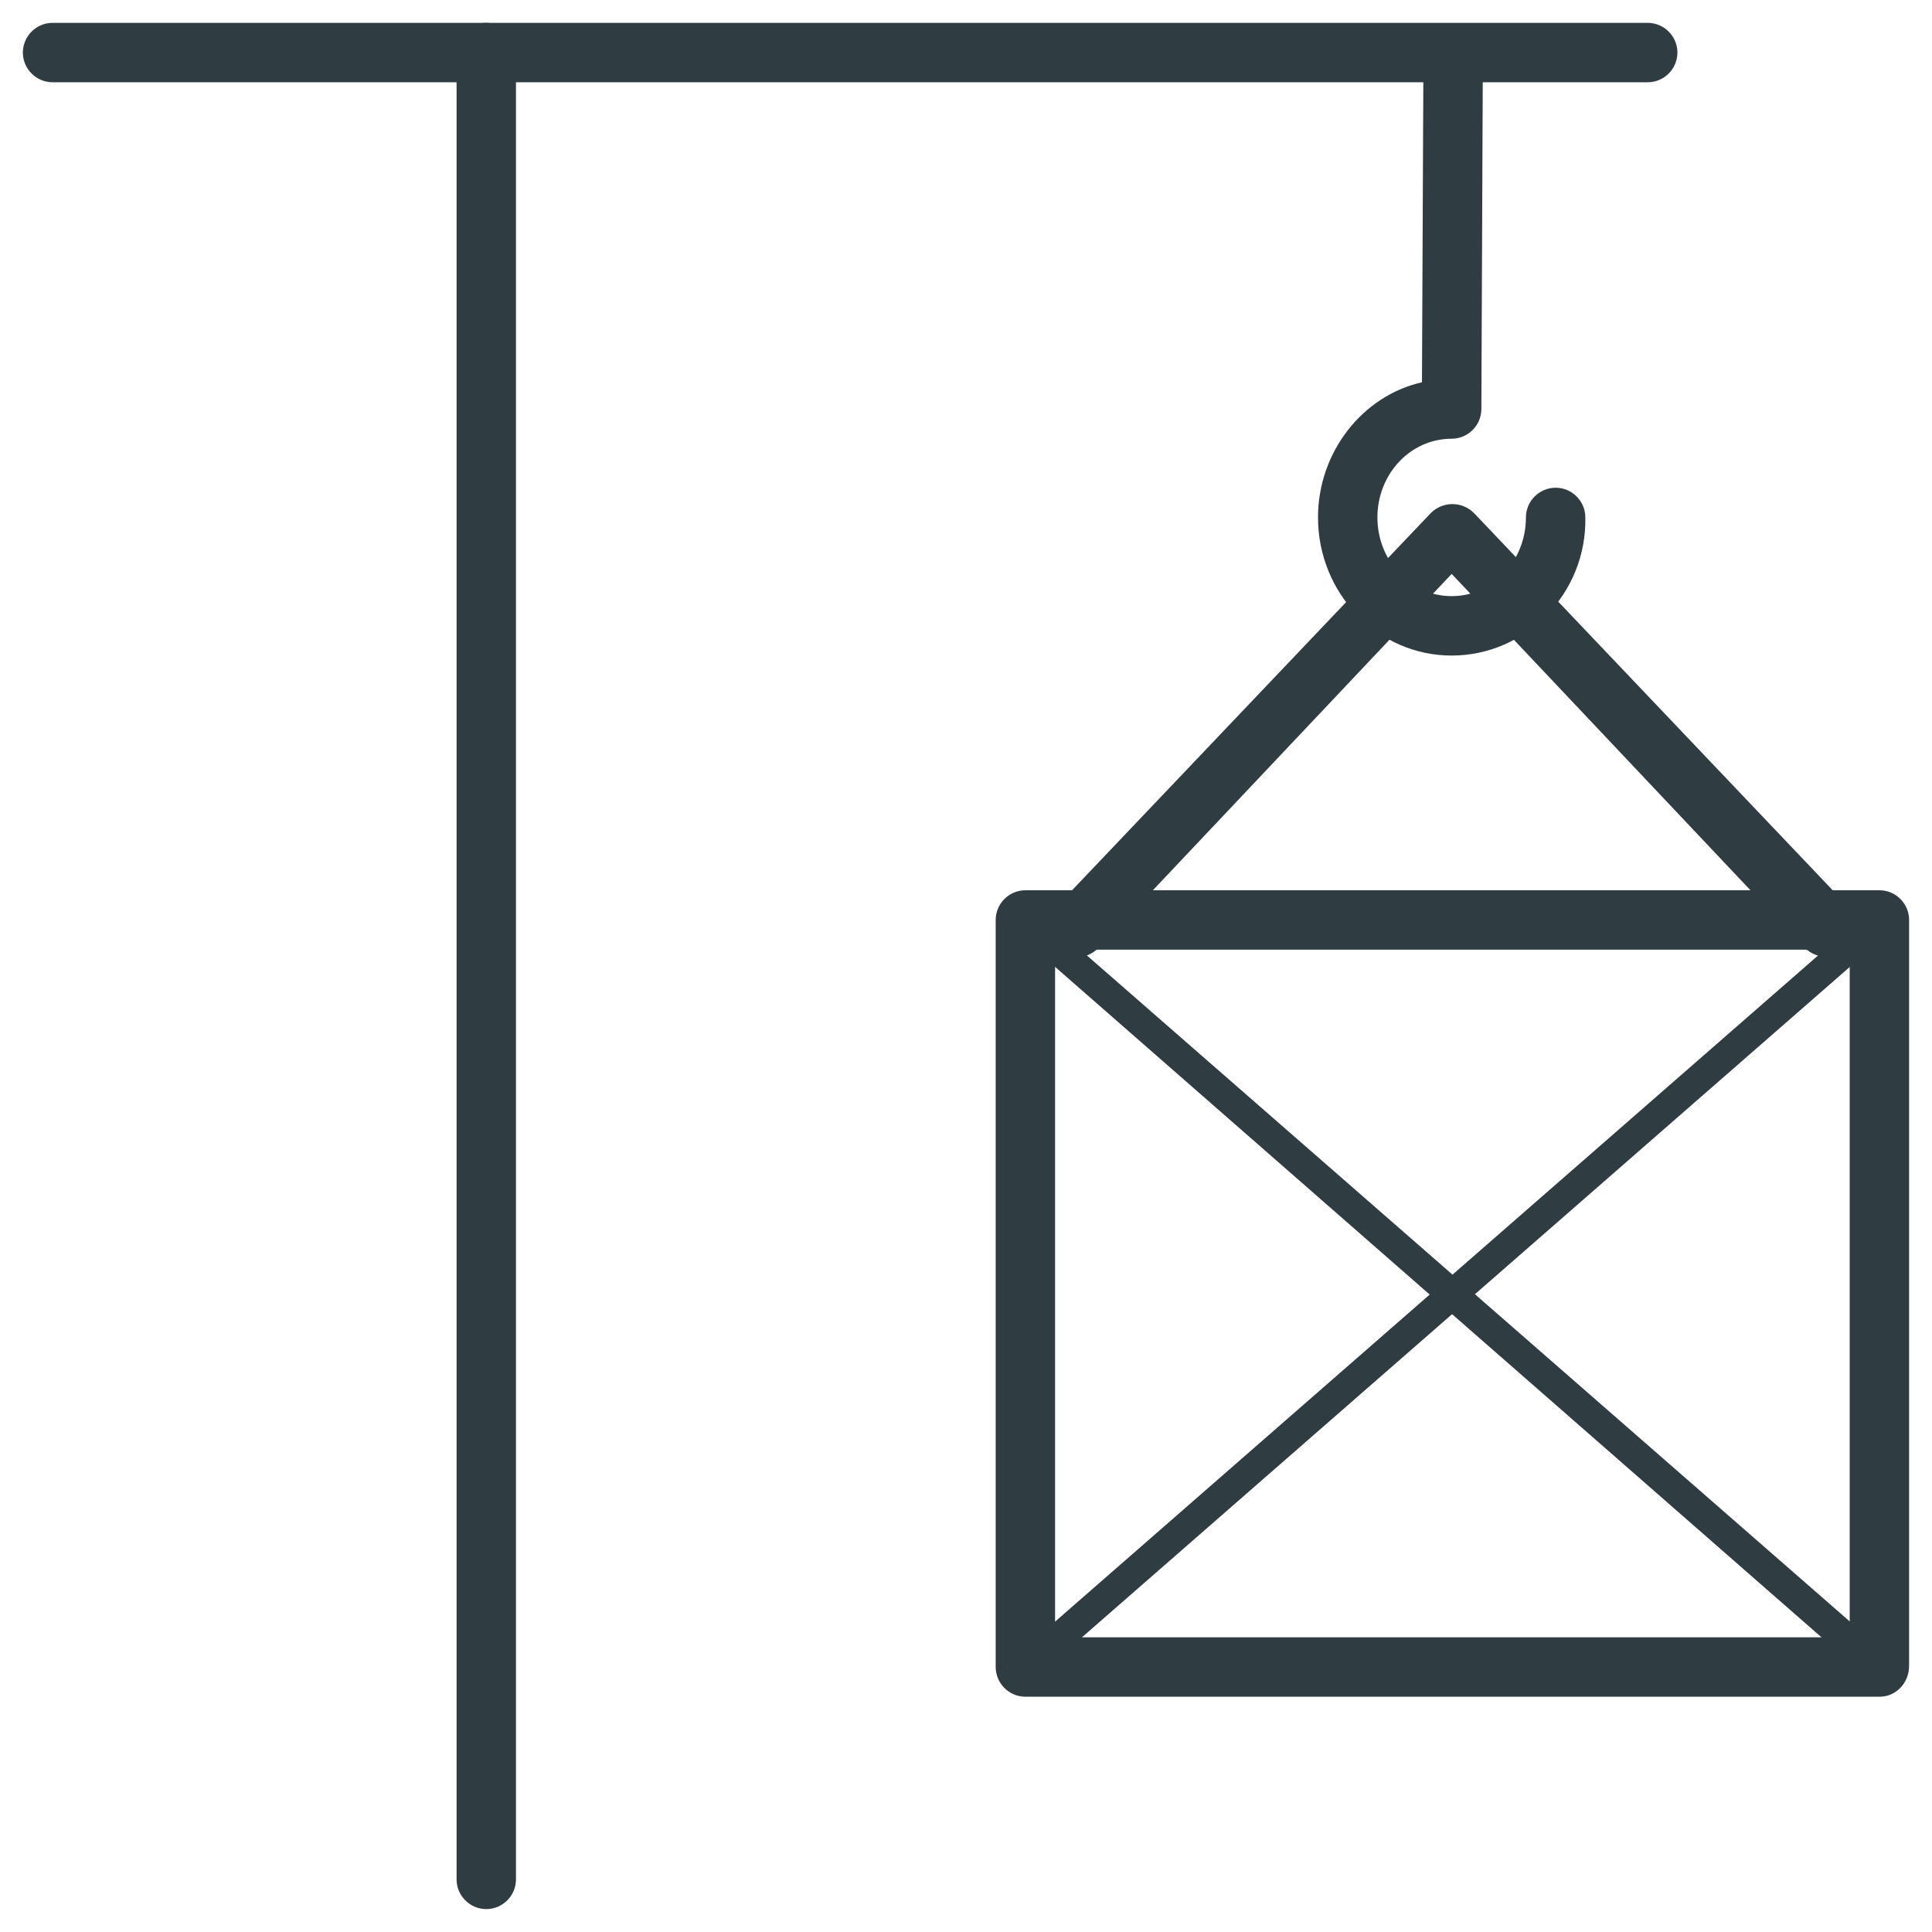 <?xml version="1.0" encoding="UTF-8"?>
<!-- Uploaded to: ICON Repo, www.svgrepo.com, Generator: ICON Repo Mixer Tools -->
<svg width="800px" height="800px" version="1.1" viewBox="144 144 512 512" xmlns="http://www.w3.org/2000/svg">
 <g fill="#2f3c42">
  <path d="m642.06 593.65h-226.32c-4.328 0-7.871-3.543-7.871-7.871v-197.98c0-4.328 3.543-7.871 7.871-7.871h226.32c4.328 0 7.871 3.543 7.871 7.871v197.59c0 4.727-3.539 8.266-7.871 8.266zm-218.45-15.742h210.58v-182.24h-210.58z"/>
  <path d="m415.74 589.71c-1.18 0-2.363-0.395-3.148-1.18-1.574-1.574-1.18-3.938 0.395-5.512l226.32-197.59c1.574-1.574 3.938-1.18 5.512 0.395 1.574 1.574 1.18 3.938-0.395 5.512l-226.32 197.59c-0.395 0.391-1.574 0.785-2.363 0.785z"/>
  <path d="m642.06 589.71c-0.789 0-1.969-0.395-2.754-0.789l-226.32-197.98c-1.574-1.574-1.969-3.938-0.395-5.512 1.574-1.574 3.938-1.969 5.512-0.395l226.32 197.59c1.574 1.574 1.969 3.938 0.395 5.512-0.395 0.789-1.578 1.578-2.758 1.578z"/>
  <path d="m272.87 649.93c-4.328 0-7.871-3.543-7.871-7.871l-0.004-484.13c0-4.328 3.543-7.871 7.871-7.871s7.871 3.543 7.871 7.871v484.13c0.004 4.332-3.539 7.871-7.867 7.871z"/>
  <path d="m580.66 165.8h-422.73c-4.328 0-7.871-3.543-7.871-7.871s3.543-7.871 7.871-7.871h422.73c4.328 0 7.871 3.543 7.871 7.871 0.004 4.328-3.539 7.871-7.871 7.871z"/>
  <path d="m528.71 317.73c-19.68 0-35.426-16.531-35.426-36.605 0-17.32 11.809-32.273 27.551-35.816l0.395-86.984c0-4.328 3.543-7.871 7.871-7.871s7.871 3.543 7.871 7.871l-0.395 94.07c0 4.328-3.543 7.871-7.871 7.871-11.02 0-19.68 9.445-19.68 20.859 0 11.414 8.66 20.859 19.68 20.859s19.68-9.445 19.68-20.859c0-4.328 3.543-7.871 7.871-7.871s7.871 3.543 7.871 7.871c0.398 20.074-15.738 36.605-35.418 36.605z"/>
  <path d="m628.29 397.64c-1.969 0-4.328-0.789-5.902-2.363l-93.68-99.188-93.68 99.188c-3.148 3.148-7.871 3.148-11.02 0.395-3.148-2.754-3.148-7.871-0.395-11.02l99.582-104.7c3.148-3.148 8.266-3.148 11.414 0l99.188 104.3c3.148 3.148 2.754 8.266-0.395 11.02-1.18 1.578-3.148 2.363-5.113 2.363z"/>
 </g>
</svg>
